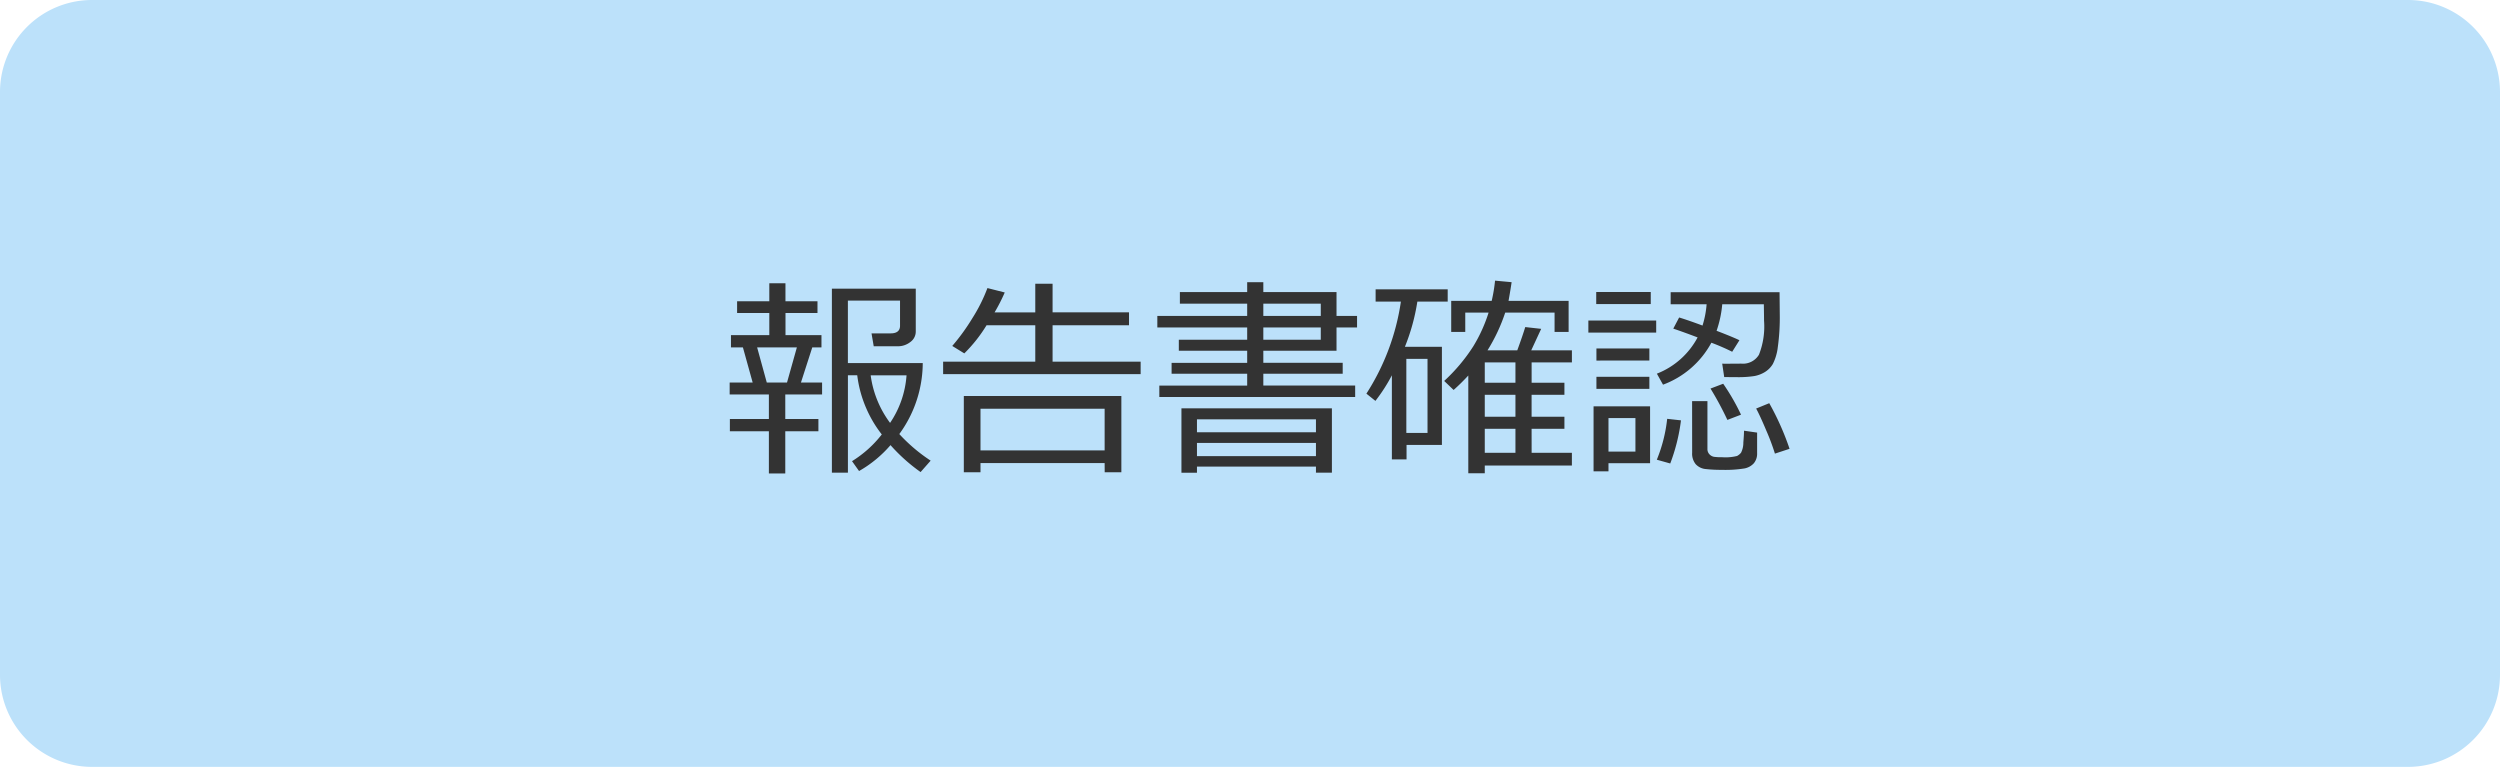 <svg xmlns="http://www.w3.org/2000/svg" width="163" height="50" viewBox="0 0 163 50">
  <g id="Group_56270" data-name="Group 56270" transform="translate(-579 -553)">
    <g id="パス_4836" data-name="パス 4836" transform="translate(579 553)">
      <path id="Path_58424" data-name="Path 58424" d="M157,49H6a5.006,5.006,0,0,1-5-5V6A5.006,5.006,0,0,1,6,1H157a5.006,5.006,0,0,1,5,5V44A5.006,5.006,0,0,1,157,49Z" fill="#bce1fa"/>
      <path id="Path_58425" data-name="Path 58425" d="M6,2A4,4,0,0,0,2,6V44a4,4,0,0,0,4,4H157a4,4,0,0,0,4-4V6a4,4,0,0,0-4-4H6M6,0H157a6,6,0,0,1,6,6V44a6,6,0,0,1-6,6H6a6,6,0,0,1-6-6V6A6,6,0,0,1,6,0Z" fill="#bce1fa"/>
    </g>
    <path id="パス_4846" data-name="パス 4846" d="M-31.869.868V-1.88h-2.543v-.8h2.543v-1.6h-2.557v-.779h1.5l-.636-2.29h-.779v-.8h2.5V-9.591h-2.1v-.766h2.1v-1.176h1.053v1.176H-28.7v.766h-2.085v1.442h2.345v.8h-.6l-.738,2.29H-28.4v.779h-2.4v1.6h2.16v.8H-30.8V.868Zm-.137-5.927h1.319l.643-2.29h-2.591ZM-27.761.82v-12h5.469v2.8a.834.834,0,0,1-.355.68,1.308,1.308,0,0,1-.827.277h-1.559l-.144-.841h1.244q.615,0,.615-.5V-10.4h-3.4v4.074h4.881A7.891,7.891,0,0,1-23.365-1.7,10.823,10.823,0,0,0-21.321.034l-.656.745A11.437,11.437,0,0,1-23.939-.978,7.773,7.773,0,0,1-25.99.711l-.458-.643a7.344,7.344,0,0,0,1.941-1.743l-.027-.034A7.733,7.733,0,0,1-25.5-3.333a7.755,7.755,0,0,1-.608-2.2h-.608V.82Zm3.794-3.247a6.309,6.309,0,0,0,1.073-3.1h-2.338a6.665,6.665,0,0,0,1.265,3.1Zm6.289-6.364a9.586,9.586,0,0,1-1.449,1.832l-.786-.485A13.479,13.479,0,0,0-18.6-9.256a10.6,10.6,0,0,0,.981-1.962l1.128.287a11.747,11.747,0,0,1-.663,1.3H-14.5V-11.5h1.128v1.866h4.983v.841h-4.983v2.372H-7.63v.813H-20.508v-.813H-14.5v-2.37Zm7.7,8.982h-8.094v.6h-1.087v-4.97H-8.887V.793H-9.974Zm-8.094-.827h8.094V-3.35h-8.094Zm11.66-3.479V-4.86H-.684v-.772H-5.612v-.711H-.684V-7.13H-5.141v-.718H-.684v-.8H-6.542V-9.4H-.684v-.8H-5.072v-.759H-.684V-11.6H.369v.643H5.141V-9.4H6.48v.752H5.141V-7.13H.369v.786H5.544v.711H.369v.772H6.357v.745ZM.369-10.2v.8H4.115v-.8Zm0,1.552v.8H4.115v-.8ZM3.8.424H-3.958v.4H-4.97v-4.2H4.84V.82H3.8Zm0-2.242v-.841H-3.958v.841ZM-3.958-.26H3.8v-.861H-3.958Zm21.82-.219h2.625V.355h-5.68v.5H13.733V-5.517a13.393,13.393,0,0,1-.957.943l-.615-.588a11.436,11.436,0,0,0,1.9-2.263,9.832,9.832,0,0,0,.995-2.194H13.535V-8.36h-.916v-2.023h2.639a10.075,10.075,0,0,0,.219-1.319l1.08.1q-.055.4-.2,1.217h3.917V-8.36h-.916V-9.618H16.14a11.492,11.492,0,0,1-1.155,2.461h1.941q.362-.991.52-1.518l1.039.116-.649,1.4h2.652v.786H17.862v1.326H20v.786H17.86V-2.83H20v.786H17.86ZM14.807-6.371v1.326h2V-6.371Zm0,3.541h2V-4.259h-2Zm0,2.352h2V-2.044h-2Zm-5.1-.513v.943H8.75V-5.53A11.122,11.122,0,0,1,7.677-3.862l-.588-.472a15.116,15.116,0,0,0,2.249-6H7.69v-.8h4.7v.8H10.411A13.212,13.212,0,0,1,9.6-7.39h2.413v6.4ZM11.074-6.6H9.693v4.826h1.381Zm11-3.575v-.786h3.555v.786ZM29.58-7.653a5.917,5.917,0,0,1-3.151,2.734l-.4-.718A5.117,5.117,0,0,0,28.684-8q-.841-.321-1.586-.574L27.48-9.3q.547.164,1.524.526a6.143,6.143,0,0,0,.267-1.388H26.927v-.786h7.1l.014,1.442a14.052,14.052,0,0,1-.126,2.123,3.273,3.273,0,0,1-.328,1.118,1.553,1.553,0,0,1-.513.52,2.022,2.022,0,0,1-.687.263,6.906,6.906,0,0,1-1.176.072q-.376,0-.793-.007l-.13-.875a2.736,2.736,0,0,0,.28.007l.964-.007a1.214,1.214,0,0,0,1.152-.581,5,5,0,0,0,.332-2.215q0-.226-.014-1.073H30.29a7.128,7.128,0,0,1-.369,1.729q1.046.4,1.49.615l-.472.752a13.9,13.9,0,0,0-1.36-.591Zm-8.019-.663V-9.1h4.423v.786Zm.526,1.825V-7.28h3.452v.786Zm0,1.846v-.786h3.452v.786Zm8.538,2.023a20.652,20.652,0,0,0-1.1-2.044l.827-.314a14.055,14.055,0,0,1,1.162,2.017Zm-2.3-1.224h1v3.11a.485.485,0,0,0,.133.359.541.541,0,0,0,.294.161,3.562,3.562,0,0,0,.53.027,3.1,3.1,0,0,0,.974-.082.843.843,0,0,0,.26-.212,1.45,1.45,0,0,0,.15-.663q.044-.533.044-.772l.854.123V-.451a.974.974,0,0,1-.21.651,1.1,1.1,0,0,1-.615.342,7.729,7.729,0,0,1-1.47.092A8.968,8.968,0,0,1,29.23.584,1.019,1.019,0,0,1,28.564.27a1.084,1.084,0,0,1-.236-.749Zm5.4,3.422a14.368,14.368,0,0,0-.554-1.483q-.41-.978-.67-1.456l.854-.349A17.572,17.572,0,0,1,34.679-.738ZM22.873.2V.731H21.9V-3.507h3.685V.2ZM24.63-2.741H22.873V-.554H24.63ZM26.9.219l-.875-.246A9.8,9.8,0,0,0,26.7-2.693l.9.1A12.153,12.153,0,0,1,26.9.219Z" transform="translate(661 583)" fill="#333"/>
  </g>
</svg>
